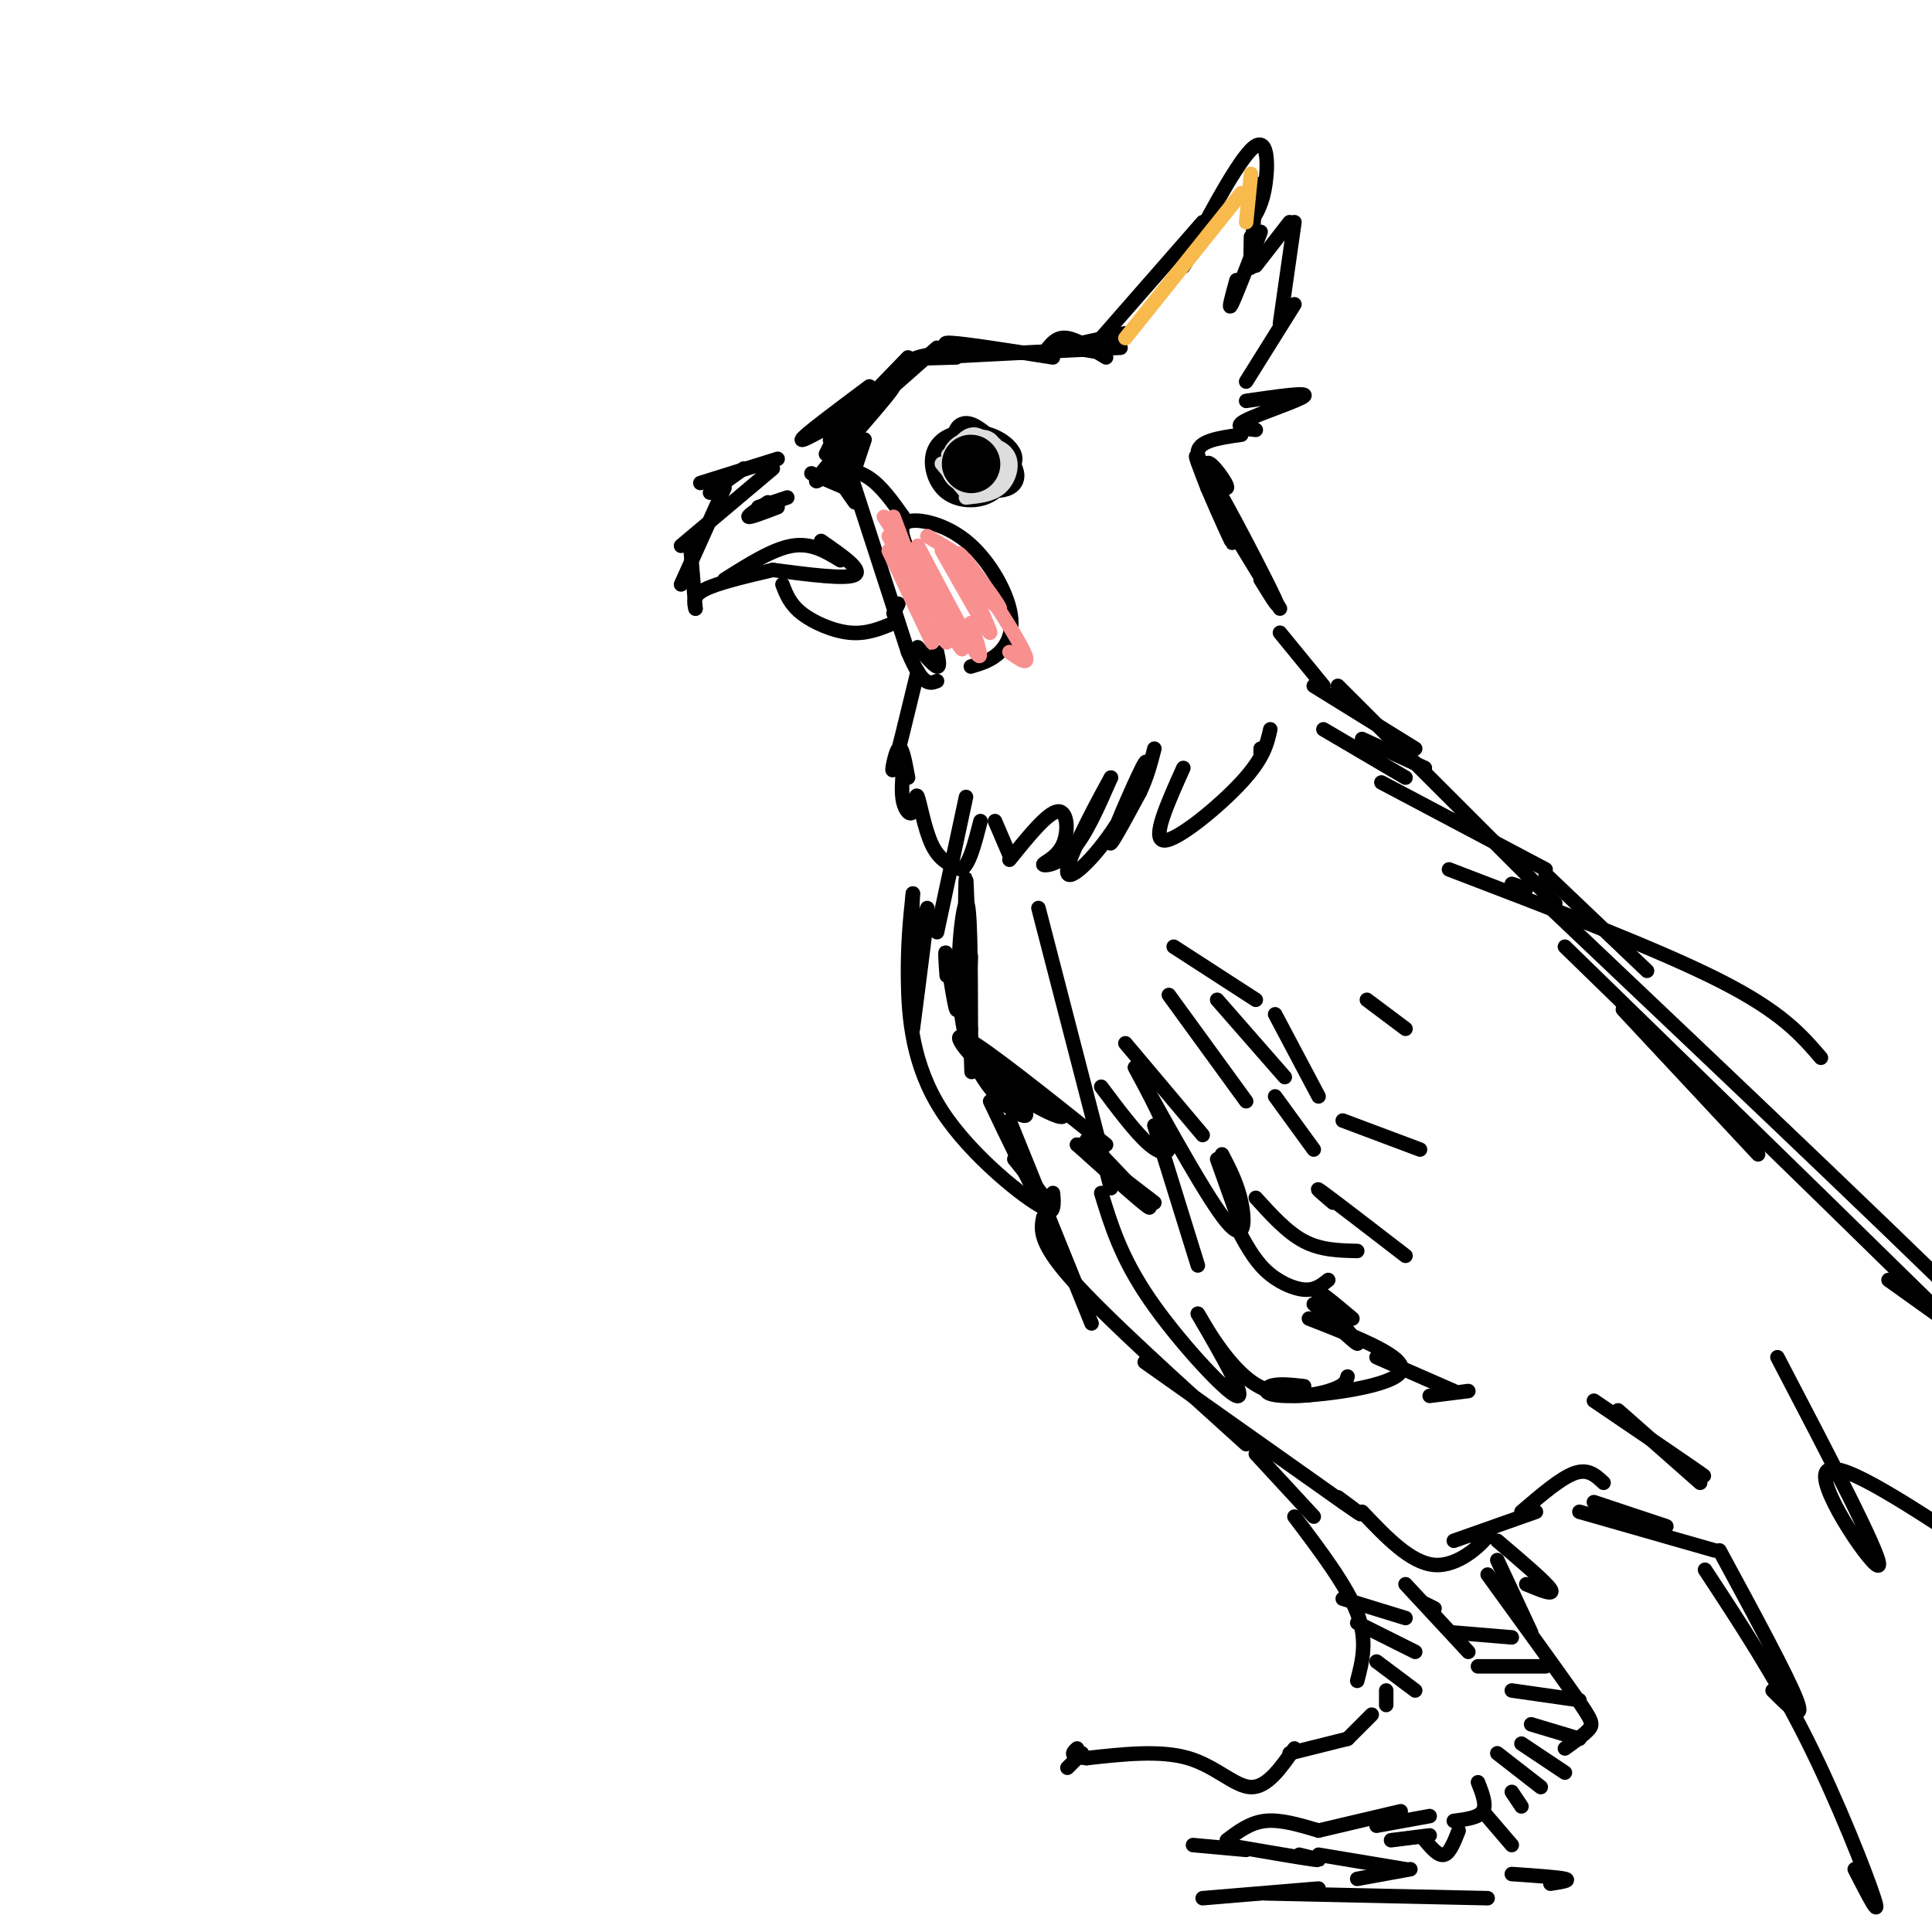 <svg viewBox='0 0 400 400' version='1.1' xmlns='http://www.w3.org/2000/svg' xmlns:xlink='http://www.w3.org/1999/xlink'><g fill='none' stroke='rgb(0,0,0)' stroke-width='6' stroke-linecap='round' stroke-linejoin='round'><path d='M199,91c0.163,-1.423 0.326,-2.846 3,-1c2.674,1.846 7.859,6.961 7,9c-0.859,2.039 -7.760,1.002 -10,-1c-2.240,-2.002 0.183,-4.970 2,-6c1.817,-1.030 3.028,-0.124 4,1c0.972,1.124 1.706,2.464 1,3c-0.706,0.536 -2.853,0.268 -5,0'/></g>
<g fill='none' stroke='rgb(0,0,0)' stroke-width='3' stroke-linecap='round' stroke-linejoin='round'><path d='M196,94c2.328,-2.306 4.656,-4.611 7,-4c2.344,0.611 4.703,4.139 5,7c0.297,2.861 -1.468,5.054 -4,6c-2.532,0.946 -5.829,0.643 -8,-1c-2.171,-1.643 -3.214,-4.628 -3,-7c0.214,-2.372 1.686,-4.131 4,-5c2.314,-0.869 5.469,-0.849 8,0c2.531,0.849 4.437,2.528 5,4c0.563,1.472 -0.219,2.736 -1,4'/><path d='M209,98c-2.000,0.667 -6.500,0.333 -11,0'/><path d='M173,89c0.000,0.000 3.000,-2.000 3,-2'/><path d='M172,92c0.000,0.000 -1.000,2.000 -1,2'/><path d='M168,98c0.000,0.000 7.000,3.000 7,3'/><path d='M157,105c0.000,0.000 6.000,-2.000 6,-2'/><path d='M161,105c-2.833,1.083 -5.667,2.167 -6,2c-0.333,-0.167 1.833,-1.583 4,-3'/><path d='M161,95c0.000,0.000 -16.000,5.000 -16,5'/><path d='M154,97c0.000,0.000 -7.000,5.000 -7,5'/><path d='M160,97c0.000,0.000 -19.000,16.000 -19,16'/><path d='M150,101c0.000,0.000 -9.000,20.000 -9,20'/><path d='M143,114c0.000,0.000 1.000,12.000 1,12'/><path d='M144,126c-0.333,-1.333 -0.667,-2.667 2,-4c2.667,-1.333 8.333,-2.667 14,-4'/><path d='M150,120c5.000,-3.167 10.000,-6.333 14,-7c4.000,-0.667 7.000,1.167 10,3'/><path d='M170,112c4.333,3.000 8.667,6.000 7,7c-1.667,1.000 -9.333,0.000 -17,-1'/><path d='M162,121c0.778,2.044 1.556,4.089 4,6c2.444,1.911 6.556,3.689 10,4c3.444,0.311 6.222,-0.844 9,-2'/><path d='M185,127c0.000,0.000 1.000,-2.000 1,-2'/><path d='M176,100c0.000,0.000 3.000,-9.000 3,-9'/><path d='M177,93c-5.137,4.577 -10.274,9.155 -7,5c3.274,-4.155 14.958,-17.042 15,-18c0.042,-0.958 -11.560,10.012 -13,11c-1.440,0.988 7.280,-8.006 16,-17'/><path d='M180,80c-6.917,5.167 -13.833,10.333 -14,11c-0.167,0.667 6.417,-3.167 13,-7'/><path d='M176,98c0.000,0.000 12.000,37.000 12,37'/><path d='M188,135c3.000,7.167 4.500,6.583 6,6'/><path d='M177,104c-1.778,-2.467 -3.556,-4.933 -3,-6c0.556,-1.067 3.444,-0.733 6,1c2.556,1.733 4.778,4.867 7,8'/><path d='M188,114c-1.080,-2.632 -2.159,-5.263 0,-6c2.159,-0.737 7.558,0.421 12,4c4.442,3.579 7.927,9.579 9,14c1.073,4.421 -0.265,7.263 -2,9c-1.735,1.737 -3.868,2.368 -6,3'/><path d='M190,134c1.667,1.917 3.333,3.833 4,4c0.667,0.167 0.333,-1.417 0,-3'/><path d='M177,87c0.000,0.000 17.000,-15.000 17,-15'/><path d='M184,80c1.167,-2.417 2.333,-4.833 6,-6c3.667,-1.167 9.833,-1.083 16,-1'/><path d='M200,73c-3.000,-1.083 -6.000,-2.167 -3,-2c3.000,0.167 12.000,1.583 21,3'/><path d='M198,74c-5.333,0.167 -10.667,0.333 -5,0c5.667,-0.333 22.333,-1.167 39,-2'/><path d='M217,72c1.000,-1.167 2.000,-2.333 4,-2c2.000,0.333 5.000,2.167 8,4'/><path d='M222,72c0.000,0.000 6.000,1.000 6,1'/><path d='M224,71c0.000,0.000 9.000,-2.000 9,-2'/><path d='M228,70c0.000,0.000 21.000,-24.000 21,-24'/><path d='M248,50c-2.208,3.917 -4.417,7.833 -2,3c2.417,-4.833 9.458,-18.417 13,-22c3.542,-3.583 3.583,2.833 3,7c-0.583,4.167 -1.792,6.083 -3,8'/><path d='M260,38c-0.417,7.583 -0.833,15.167 -1,17c-0.167,1.833 -0.083,-2.083 0,-6'/><path d='M261,48c-2.583,6.667 -5.167,13.333 -6,15c-0.833,1.667 0.083,-1.667 1,-5'/><path d='M260,55c0.000,0.000 7.000,-9.000 7,-9'/><path d='M268,46c0.000,0.000 -3.000,21.000 -3,21'/><path d='M268,63c0.000,0.000 -10.000,16.000 -10,16'/><path d='M258,83c6.444,-0.933 12.889,-1.867 12,-1c-0.889,0.867 -9.111,3.533 -12,5c-2.889,1.467 -0.444,1.733 2,2'/><path d='M257,90c-4.641,0.649 -9.281,1.298 -9,4c0.281,2.702 5.484,7.456 6,7c0.516,-0.456 -3.656,-6.122 -4,-5c-0.344,1.122 3.138,9.033 3,9c-0.138,-0.033 -3.897,-8.009 -5,-10c-1.103,-1.991 0.448,2.005 2,6'/><path d='M250,101c1.959,4.657 5.855,13.300 5,11c-0.855,-2.300 -6.461,-15.542 -5,-14c1.461,1.542 9.989,17.869 13,24c3.011,6.131 0.506,2.065 -2,-2'/><path d='M254,108c0.000,0.000 11.000,18.000 11,18'/><path d='M190,139c-2.178,9.022 -4.356,18.044 -5,20c-0.644,1.956 0.244,-3.156 1,-4c0.756,-0.844 1.378,2.578 2,6'/><path d='M187,159c-0.211,2.569 -0.421,5.139 0,7c0.421,1.861 1.474,3.014 2,2c0.526,-1.014 0.526,-4.196 1,-3c0.474,1.196 1.421,6.770 3,10c1.579,3.230 3.789,4.115 6,5'/><path d='M199,180c1.667,-0.833 2.833,-5.417 4,-10'/><path d='M206,170c0.000,0.000 3.000,7.000 3,7'/><path d='M209,178c3.957,-4.898 7.914,-9.796 10,-10c2.086,-0.204 2.301,4.285 1,7c-1.301,2.715 -4.120,3.654 -4,4c0.120,0.346 3.177,0.099 6,-3c2.823,-3.099 5.411,-9.049 8,-15'/><path d='M230,161c-1.275,2.241 -8.463,15.344 -9,19c-0.537,3.656 5.578,-2.133 10,-9c4.422,-6.867 7.152,-14.810 6,-13c-1.152,1.810 -6.186,13.374 -7,16c-0.814,2.626 2.593,-3.687 6,-10'/><path d='M236,164c1.500,-3.167 2.250,-6.083 3,-9'/><path d='M245,159c-3.333,7.422 -6.667,14.844 -4,15c2.667,0.156 11.333,-6.956 16,-12c4.667,-5.044 5.333,-8.022 6,-11'/><path d='M261,155c0.000,0.000 0.000,1.000 0,1'/><path d='M265,131c0.000,0.000 9.000,11.000 9,11'/><path d='M198,198c0.222,5.956 0.444,11.911 0,11c-0.444,-0.911 -1.556,-8.689 -2,-11c-0.444,-2.311 -0.222,0.844 0,4'/><path d='M189,185c-0.400,8.756 -0.800,17.511 0,16c0.800,-1.511 2.800,-13.289 3,-13c0.200,0.289 -1.400,12.644 -3,25'/><path d='M203,218c8.274,5.887 16.548,11.774 17,13c0.452,1.226 -6.917,-2.208 -13,-7c-6.083,-4.792 -10.881,-10.940 -7,-9c3.881,1.940 16.440,11.970 29,22'/><path d='M206,222c3.887,4.625 7.774,9.250 6,9c-1.774,-0.250 -9.208,-5.375 -12,-16c-2.792,-10.625 -0.940,-26.750 0,-28c0.940,-1.250 0.970,12.375 1,26'/><path d='M201,213c0.212,7.592 0.242,13.571 0,4c-0.242,-9.571 -0.758,-34.692 -1,-35c-0.242,-0.308 -0.212,24.198 0,31c0.212,6.802 0.606,-4.099 1,-15'/><path d='M215,188c0.000,0.000 15.000,58.000 15,58'/><path d='M225,236c6.667,6.917 13.333,13.833 13,14c-0.333,0.167 -7.667,-6.417 -15,-13'/><path d='M223,237c0.167,-0.167 8.083,5.917 16,12'/><path d='M239,233c0.000,0.000 9.000,29.000 9,29'/><path d='M228,247c2.044,6.689 4.089,13.378 10,22c5.911,8.622 15.689,19.178 18,20c2.311,0.822 -2.844,-8.089 -8,-17'/><path d='M248,272c0.345,0.381 5.208,9.833 11,14c5.792,4.167 12.512,3.048 16,2c3.488,-1.048 3.744,-2.024 4,-3'/><path d='M270,287c-2.756,-0.310 -5.512,-0.619 -7,0c-1.488,0.619 -1.708,2.167 5,2c6.708,-0.167 20.345,-2.048 22,-5c1.655,-2.952 -8.673,-6.976 -19,-11'/><path d='M272,270c4.844,4.600 9.689,9.200 9,8c-0.689,-1.200 -6.911,-8.200 -8,-10c-1.089,-1.800 2.956,1.600 7,5'/><path d='M256,254c1.756,3.311 3.511,6.622 6,9c2.489,2.378 5.711,3.822 8,4c2.289,0.178 3.644,-0.911 5,-2'/><path d='M260,248c3.250,3.583 6.500,7.167 10,9c3.500,1.833 7.250,1.917 11,2'/><path d='M257,254c0.000,0.000 -5.000,-14.000 -5,-14'/><path d='M253,239c1.600,3.067 3.200,6.133 4,10c0.800,3.867 0.800,8.533 -3,4c-3.800,-4.533 -11.400,-18.267 -19,-32'/><path d='M235,221c3.178,5.956 6.356,11.911 7,15c0.644,3.089 -1.244,3.311 -4,1c-2.756,-2.311 -6.378,-7.156 -10,-12'/><path d='M233,216c0.000,0.000 16.000,19.000 16,19'/><path d='M276,249c-2.250,-1.917 -4.500,-3.833 -2,-2c2.500,1.833 9.750,7.417 17,13'/><path d='M285,281c0.000,0.000 16.000,7.000 16,7'/><path d='M296,289c0.000,0.000 8.000,-1.000 8,-1'/><path d='M252,207c0.000,0.000 14.000,16.000 14,16'/><path d='M264,210c0.000,0.000 9.000,17.000 9,17'/><path d='M243,196c0.000,0.000 17.000,11.000 17,11'/><path d='M242,206c0.000,0.000 16.000,22.000 16,22'/><path d='M264,227c0.000,0.000 8.000,11.000 8,11'/><path d='M278,232c0.000,0.000 16.000,6.000 16,6'/><path d='M283,207c0.000,0.000 8.000,6.000 8,6'/><path d='M274,151c0.000,0.000 17.000,10.000 17,10'/><path d='M282,153c0.000,0.000 13.000,6.000 13,6'/><path d='M272,142c0.000,0.000 21.000,13.000 21,13'/><path d='M277,142c0.000,0.000 45.000,45.000 45,45'/><path d='M313,183c0.000,0.000 3.000,1.000 3,1'/><path d='M286,162c0.000,0.000 34.000,18.000 34,18'/><path d='M320,181c0.000,0.000 21.000,20.000 21,20'/><path d='M300,180c21.583,8.250 43.167,16.500 56,23c12.833,6.500 16.917,11.250 21,16'/><path d='M209,232c0.000,0.000 17.000,42.000 17,42'/><path d='M216,252c-0.500,2.583 -1.000,5.167 6,13c7.000,7.833 21.500,20.917 36,34'/><path d='M237,282c0.000,0.000 41.000,29.000 41,29'/><path d='M278,311c6.667,4.667 2.833,1.833 -1,-1'/><path d='M282,313c5.044,5.311 10.089,10.622 15,11c4.911,0.378 9.689,-4.178 11,-6c1.311,-1.822 -0.844,-0.911 -3,0'/><path d='M260,301c0.000,0.000 12.000,13.000 12,13'/><path d='M301,319c0.000,0.000 17.000,-6.000 17,-6'/><path d='M315,313c4.083,-3.500 8.167,-7.000 11,-8c2.833,-1.000 4.417,0.500 6,2'/><path d='M330,311c0.000,0.000 15.000,5.000 15,5'/><path d='M327,313c0.000,0.000 28.000,8.000 28,8'/><path d='M330,290c9.583,6.500 19.167,13.000 22,15c2.833,2.000 -1.083,-0.500 -5,-3'/><path d='M335,292c0.000,0.000 17.000,15.000 17,15'/><path d='M356,321c7.083,13.083 14.167,26.167 16,31c1.833,4.833 -1.583,1.417 -5,-2'/><path d='M353,325c7.222,10.978 14.444,21.956 21,35c6.556,13.044 12.444,28.156 14,33c1.556,4.844 -1.222,-0.578 -4,-6'/><path d='M368,281c10.756,20.600 21.511,41.200 21,43c-0.511,1.800 -12.289,-15.200 -11,-19c1.289,-3.800 15.644,5.600 30,15'/><path d='M408,320c5.000,2.667 2.500,1.833 0,1'/><path d='M324,196c37.917,36.917 75.833,73.833 90,88c14.167,14.167 4.583,5.583 -5,-3'/><path d='M364,239c0.000,0.000 -28.000,-30.000 -28,-30'/><path d='M320,187c40.533,38.422 81.067,76.844 100,96c18.933,19.156 16.267,19.044 12,17c-4.267,-2.044 -10.133,-6.022 -16,-10'/><path d='M391,265c13.044,9.311 26.089,18.622 32,23c5.911,4.378 4.689,3.822 4,5c-0.689,1.178 -0.844,4.089 -1,7'/><path d='M310,319c5.000,4.250 10.000,8.500 11,10c1.000,1.500 -2.000,0.250 -5,-1'/><path d='M310,323c0.000,0.000 7.000,15.000 7,15'/><path d='M308,326c7.156,9.867 14.311,19.733 18,25c3.689,5.267 3.911,5.933 3,7c-0.911,1.067 -2.956,2.533 -5,4'/><path d='M291,328c0.000,0.000 13.000,14.000 13,14'/><path d='M295,332c0.000,0.000 2.000,1.000 2,1'/><path d='M301,338c0.000,0.000 12.000,1.000 12,1'/><path d='M306,345c0.000,0.000 14.000,0.000 14,0'/><path d='M313,350c0.000,0.000 14.000,2.000 14,2'/><path d='M317,357c0.000,0.000 10.000,3.000 10,3'/><path d='M315,361c0.000,0.000 9.000,6.000 9,6'/><path d='M310,363c0.000,0.000 9.000,7.000 9,7'/><path d='M313,371c0.000,0.000 2.000,3.000 2,3'/><path d='M307,375c0.000,0.000 6.000,7.000 6,7'/><path d='M306,369c0.917,2.333 1.833,4.667 1,6c-0.833,1.333 -3.417,1.667 -6,2'/><path d='M302,379c-0.917,2.333 -1.833,4.667 -3,5c-1.167,0.333 -2.583,-1.333 -4,-3'/><path d='M296,380c0.000,0.000 -8.000,1.000 -8,1'/><path d='M296,376c0.000,0.000 -11.000,2.000 -11,2'/><path d='M290,375c0.000,0.000 -17.000,4.000 -17,4'/><path d='M273,379c-3.917,-1.167 -7.833,-2.333 -11,-2c-3.167,0.333 -5.583,2.167 -8,4'/><path d='M254,382c7.750,1.333 15.500,2.667 18,3c2.500,0.333 -0.250,-0.333 -3,-1'/><path d='M258,383c0.000,0.000 -11.000,-1.000 -11,-1'/><path d='M273,384c0.000,0.000 18.000,3.000 18,3'/><path d='M292,387c0.000,0.000 -11.000,2.000 -11,2'/><path d='M273,391c0.000,0.000 -24.000,2.000 -24,2'/><path d='M262,392c0.000,0.000 46.000,1.000 46,1'/><path d='M313,388c4.833,0.333 9.667,0.667 11,1c1.333,0.333 -0.833,0.667 -3,1'/><path d='M268,314c5.417,7.167 10.833,14.333 13,20c2.167,5.667 1.083,9.833 0,14'/><path d='M278,331c0.000,0.000 13.000,4.000 13,4'/><path d='M281,336c0.000,0.000 12.000,6.000 12,6'/><path d='M285,344c0.000,0.000 8.000,6.000 8,6'/><path d='M287,350c0.000,0.000 0.000,3.000 0,3'/><path d='M284,355c0.000,0.000 -5.000,5.000 -5,5'/><path d='M279,360c0.000,0.000 -12.000,3.000 -12,3'/><path d='M268,362c-2.822,4.044 -5.644,8.089 -9,8c-3.356,-0.089 -7.244,-4.311 -13,-6c-5.756,-1.689 -13.378,-0.844 -21,0'/><path d='M225,364c-3.833,-0.333 -2.917,-1.167 -2,-2'/><path d='M224,363c0.000,0.000 -3.000,3.000 -3,3'/><path d='M189,185c-0.554,5.208 -1.107,10.417 -1,18c0.107,7.583 0.875,17.542 7,27c6.125,9.458 17.607,18.417 21,20c3.393,1.583 -1.304,-4.208 -6,-10'/><path d='M205,228c3.889,8.156 7.778,16.311 10,20c2.222,3.689 2.778,2.911 3,2c0.222,-0.911 0.111,-1.956 0,-3'/><path d='M194,193c0.000,0.000 6.000,-28.000 6,-28'/></g>
<g fill='none' stroke='rgb(221,221,221)' stroke-width='3' stroke-linecap='round' stroke-linejoin='round'><path d='M195,96c0.000,0.000 5.000,6.000 5,6'/><path d='M200,103c2.625,-0.268 5.250,-0.536 7,-2c1.750,-1.464 2.625,-4.125 2,-6c-0.625,-1.875 -2.750,-2.964 -5,-3c-2.250,-0.036 -4.625,0.982 -7,2'/><path d='M197,94c-1.167,0.333 -0.583,0.167 0,0'/><path d='M197,94c1.533,-2.162 3.067,-4.323 5,-4c1.933,0.323 4.267,3.131 5,5c0.733,1.869 -0.133,2.800 -1,4c-0.867,1.200 -1.733,2.669 -3,3c-1.267,0.331 -2.933,-0.477 -4,-2c-1.067,-1.523 -1.533,-3.762 -2,-6'/><path d='M197,94c1.365,-2.197 5.777,-4.688 8,-3c2.223,1.688 2.256,7.556 0,9c-2.256,1.444 -6.800,-1.534 -8,-4c-1.200,-2.466 0.943,-4.419 3,-5c2.057,-0.581 4.029,0.209 6,1'/><path d='M206,92c1.022,1.844 0.578,5.956 -1,7c-1.578,1.044 -4.289,-0.978 -7,-3'/></g>
<g fill='none' stroke='rgb(0,0,0)' stroke-width='12' stroke-linecap='round' stroke-linejoin='round'><path d='M201,96c0.000,0.000 0.100,0.100 0.1,0.1'/></g>
<g fill='none' stroke='rgb(249,144,144)' stroke-width='3' stroke-linecap='round' stroke-linejoin='round'><path d='M188,114c0.000,0.000 8.000,19.000 8,19'/><path d='M190,113c5.083,9.667 10.167,19.333 12,22c1.833,2.667 0.417,-1.667 -1,-6'/><path d='M195,114c4.912,8.703 9.825,17.407 10,17c0.175,-0.407 -4.386,-9.923 -6,-14c-1.614,-4.077 -0.281,-2.713 3,2c3.281,4.713 8.509,12.775 10,16c1.491,3.225 -0.754,1.612 -3,0'/><path d='M187,113c5.500,9.500 11.000,19.000 12,21c1.000,2.000 -2.500,-3.500 -6,-9'/><path d='M183,107c0.000,0.000 11.000,17.000 11,17'/><path d='M199,118c3.917,4.167 7.833,8.333 8,8c0.167,-0.333 -3.417,-5.167 -7,-10'/><path d='M197,114c0.000,0.000 -5.000,-3.000 -5,-3'/><path d='M185,107c0.000,0.000 6.000,16.000 6,16'/><path d='M184,111c3.500,6.500 7.000,13.000 8,15c1.000,2.000 -0.500,-0.500 -2,-3'/><path d='M184,114c0.000,0.000 9.000,19.000 9,19'/></g>
<g fill='none' stroke='rgb(248,186,77)' stroke-width='3' stroke-linecap='round' stroke-linejoin='round'><path d='M233,70c0.000,0.000 24.000,-30.000 24,-30'/><path d='M259,36c0.000,0.000 -1.000,10.000 -1,10'/></g>
</svg>